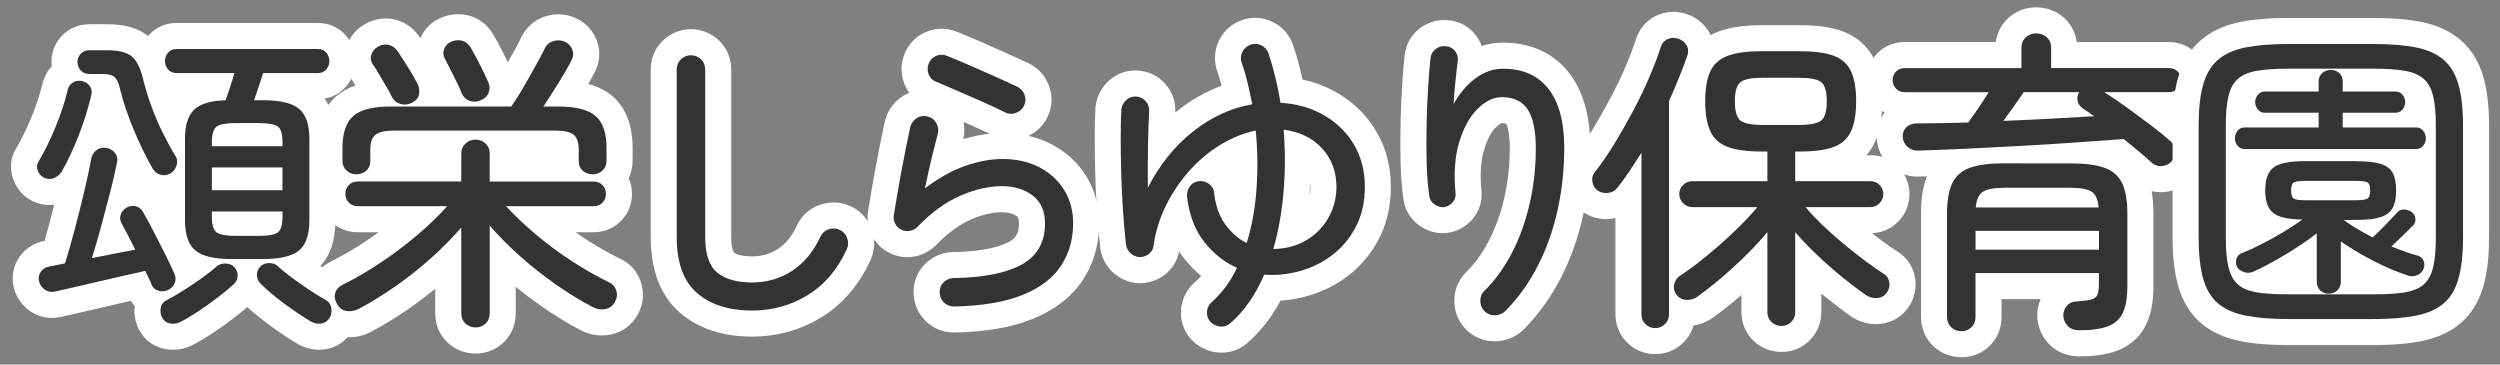 <?xml version="1.0" encoding="utf-8"?>
<!-- Generator: Adobe Illustrator 15.1.0, SVG Export Plug-In . SVG Version: 6.00 Build 0)  -->
<!DOCTYPE svg PUBLIC "-//W3C//DTD SVG 1.1//EN" "http://www.w3.org/Graphics/SVG/1.1/DTD/svg11.dtd">
<svg version="1.1" id="レイヤー_1" xmlns="http://www.w3.org/2000/svg" xmlns:xlink="http://www.w3.org/1999/xlink" x="0px"
	 y="0px" width="192px" height="28px" viewBox="0 0 192 28" enable-background="new 0 0 192 28" xml:space="preserve">
<rect x="0" y="0" width="192" height="28" fill="#808080" stroke="none"/>
<g>
	<path fill="#FFFFFF" d="M35.18,1.089c-0.462,0-0.92,0.1-1.36,0.295c-0.695,0.306-1.237,0.854-1.535,1.556
		c-0.031-0.048-0.063-0.095-0.092-0.14l-0.032-0.048l-0.034-0.046c-0.487-0.647-1.143-1.071-1.895-1.226
		c-0.196-0.04-0.405-0.063-0.612-0.063l0,0c-0.549,0-1.082,0.146-1.584,0.435c-0.676,0.373-1.163,0.96-1.409,1.698
		c-0.283,0.854-0.163,1.738,0.338,2.494l0.024,0.037l0.025,0.035c0.043,0.059,0.134,0.19,0.289,0.45
		c-0.589,0.201-1.085,0.482-1.496,0.846c-0.998,0.883-1.503,2.215-1.503,3.959v0.96c0,0.555,0.137,1.077,0.394,1.53
		c-0.117,0.325-0.178,0.674-0.178,1.038c0,0.776,0.283,1.482,0.819,2.043c0.547,0.574,1.309,0.894,2.141,0.894h1.606
		c-0.319,0.231-0.646,0.46-0.976,0.681c-0.91,0.605-1.807,1.127-2.665,1.549c-0.847,0.424-1.426,1.115-1.643,1.953
		c-0.208,0.808-0.078,1.629,0.375,2.379c0.492,0.834,1.277,1.357,2.214,1.476c0.146,0.019,0.293,0.026,0.439,0.026
		c0.581,0,1.146-0.142,1.677-0.422c1.043-0.557,2.073-1.192,3.074-1.896c0.631-0.444,1.247-0.912,1.842-1.4v1.864
		c0,0.888,0.342,1.694,0.963,2.271c0.589,0.547,1.329,0.834,2.141,0.834c0.825,0,1.57-0.297,2.154-0.858
		c0.605-0.583,0.926-1.358,0.926-2.245v-2.021c0.619,0.506,1.261,0.992,1.917,1.451c1.024,0.717,2.059,1.352,3.073,1.885
		c0.543,0.271,1.077,0.4,1.622,0.4c0.22,0,0.44-0.021,0.659-0.063c0.928-0.184,1.679-0.744,2.122-1.584
		c0.405-0.735,0.493-1.61,0.228-2.428c-0.265-0.819-0.826-1.459-1.582-1.806c-0.844-0.407-1.723-0.907-2.616-1.485
		c-0.278-0.182-0.554-0.367-0.826-0.559h1.372c0.828,0,1.589-0.316,2.141-0.895c0.536-0.56,0.818-1.266,0.818-2.041
		c0-0.435-0.084-0.845-0.25-1.22c0.195-0.408,0.299-0.866,0.299-1.349v-0.96c0-1.749-0.514-3.084-1.524-3.967
		c-0.501-0.437-1.122-0.754-1.878-0.956c0.199-0.345,0.365-0.65,0.503-0.926c0.394-0.742,0.449-1.618,0.14-2.428
		c-0.289-0.756-0.834-1.343-1.579-1.693c-0.431-0.202-0.887-0.304-1.356-0.304c-0.304,0-0.611,0.043-0.915,0.129
		c-0.863,0.243-1.556,0.83-1.947,1.653c-0.062,0.133-0.173,0.356-0.414,0.793c-0.189,0.346-0.395,0.714-0.614,1.106
		c-0.109-0.229-0.23-0.474-0.362-0.733c-0.293-0.574-0.544-1.038-0.769-1.42c-0.433-0.732-1.083-1.229-1.882-1.436
		C35.72,1.123,35.449,1.089,35.18,1.089L35.18,1.089z"/>
	<path fill="#FFFFFF" d="M24.407,1.764H13.56c-0.85,0-1.614,0.342-2.155,0.962c-0.013,0.014-0.025,0.028-0.037,0.043
		c-0.749-0.61-1.784-0.908-3.16-0.908H6.864c-0.814,0-1.563,0.313-2.106,0.882c-0.527,0.552-0.806,1.254-0.806,2.03
		c0,0.112,0.006,0.223,0.018,0.332C3.633,5.461,3.391,5.904,3.268,6.403C3.064,7.258,2.774,8.137,2.402,9.032
		c-0.377,0.907-0.77,1.705-1.167,2.373C0.791,12.128,0.716,13,1.041,13.836c0.277,0.714,0.778,1.27,1.449,1.605l0.048,0.023
		l0.05,0.021c0.391,0.17,0.797,0.256,1.208,0.256c0.124,0,0.246-0.008,0.368-0.023c-0.11,0.438-0.223,0.879-0.337,1.313
		c-0.135,0.513-0.27,1.004-0.404,1.47c-0.805,0.146-1.494,0.588-1.944,1.25c-0.466,0.688-0.616,1.514-0.423,2.328l0.012,0.051
		l0.015,0.051c0.21,0.721,0.645,1.318,1.256,1.731c0.483,0.328,1.055,0.503,1.651,0.503c0.222,0,0.449-0.023,0.675-0.072l0.03-0.006
		l0.03-0.007c0.063-0.017,0.279-0.063,0.647-0.147c0.397-0.089,0.891-0.201,1.482-0.341l1.297-0.301l0.511-0.118l1.385-0.316
		c0.089,0.138,0.189,0.266,0.3,0.383c-0.074,0.609,0.035,1.23,0.321,1.807l0.023,0.047l0.025,0.045
		c0.453,0.803,1.205,1.314,2.115,1.44c0.156,0.022,0.31,0.032,0.462,0.032c0.553,0,1.082-0.137,1.574-0.405
		c0.487-0.255,1.009-0.567,1.55-0.931c0.526-0.354,1.044-0.726,1.539-1.104c0.38-0.289,0.729-0.571,1.042-0.842
		c0.488,0.451,1.048,0.909,1.671,1.366c0.77,0.568,1.49,1.053,2.142,1.439c0.538,0.316,1.101,0.475,1.684,0.475
		c0.149,0,0.3-0.012,0.451-0.032c0.863-0.123,1.6-0.606,2.072-1.361l0.022-0.034l0.021-0.037c0.356-0.627,0.479-1.349,0.354-2.084
		c-0.151-0.881-0.659-1.6-1.434-2.022c-0.42-0.239-0.88-0.527-1.371-0.86c0.767-0.833,1.153-2.011,1.153-3.511v-6.264
		c0-1.261-0.278-2.294-0.829-3.085c0.64-0.111,1.209-0.429,1.636-0.921c0.477-0.55,0.729-1.223,0.729-1.946
		c0-0.739-0.252-1.421-0.729-1.971C26.022,2.105,25.256,1.764,24.407,1.764L24.407,1.764z"/>
	<path fill="#323333" d="M35.18,3.089c0.102,0,0.203,0.013,0.304,0.039c0.279,0.072,0.5,0.244,0.66,0.516
		c0.208,0.353,0.443,0.789,0.708,1.309c0.264,0.52,0.476,0.964,0.636,1.332c0.128,0.272,0.144,0.544,0.048,0.815
		c-0.096,0.272-0.304,0.473-0.624,0.601c-0.164,0.073-0.326,0.109-0.485,0.109c-0.12,0-0.238-0.021-0.354-0.062
		c-0.272-0.096-0.472-0.28-0.6-0.552c-0.081-0.225-0.204-0.504-0.372-0.84c-0.168-0.337-0.336-0.673-0.504-1.009
		c-0.168-0.336-0.309-0.607-0.42-0.815c-0.145-0.24-0.168-0.492-0.072-0.756c0.096-0.265,0.271-0.452,0.527-0.564
		C34.816,3.13,34.998,3.089,35.18,3.089"/>
	<path fill="#323333" d="M42.888,3.099c0.175,0,0.343,0.037,0.504,0.113c0.271,0.128,0.46,0.328,0.563,0.6
		c0.104,0.272,0.084,0.545-0.06,0.816C43.67,5.076,43.346,5.64,42.923,6.32c-0.425,0.68-0.82,1.3-1.188,1.859h1.104
		c1.376,0,2.344,0.244,2.904,0.732c0.56,0.488,0.84,1.308,0.84,2.46v0.96c0,0.32-0.104,0.576-0.313,0.768
		c-0.207,0.192-0.455,0.288-0.744,0.288c-0.304,0-0.561-0.092-0.768-0.275c-0.209-0.184-0.313-0.428-0.313-0.732v-0.912
		c0-0.527-0.128-0.899-0.384-1.116c-0.256-0.216-0.736-0.323-1.44-0.323H30.263c-0.688,0-1.164,0.107-1.429,0.323
		c-0.264,0.217-0.396,0.589-0.396,1.116v0.912c0,0.305-0.104,0.549-0.313,0.732c-0.209,0.183-0.464,0.275-0.768,0.275
		c-0.288,0-0.536-0.096-0.744-0.288c-0.208-0.191-0.312-0.447-0.312-0.768v-0.96c0-1.152,0.275-1.972,0.827-2.46
		c0.553-0.488,1.524-0.732,2.916-0.732h9.217c0.176-0.239,0.388-0.563,0.636-0.972s0.5-0.84,0.756-1.296s0.492-0.88,0.708-1.272
		s0.372-0.691,0.468-0.899c0.145-0.304,0.372-0.5,0.685-0.588C42.643,3.116,42.767,3.099,42.888,3.099"/>
	<path fill="#323333" d="M29.619,3.418c0.07,0,0.142,0.008,0.212,0.022c0.272,0.056,0.504,0.212,0.696,0.468
		c0.224,0.336,0.492,0.752,0.804,1.248c0.313,0.496,0.556,0.92,0.732,1.271c0.128,0.257,0.168,0.524,0.12,0.805
		c-0.048,0.279-0.232,0.5-0.553,0.659c-0.185,0.093-0.37,0.14-0.556,0.14c-0.103,0-0.205-0.015-0.308-0.043
		c-0.288-0.08-0.504-0.248-0.648-0.504c-0.096-0.208-0.24-0.477-0.432-0.805c-0.192-0.327-0.384-0.655-0.576-0.983
		c-0.192-0.328-0.353-0.58-0.48-0.756c-0.159-0.24-0.195-0.492-0.107-0.757c0.088-0.264,0.252-0.459,0.492-0.588
		C29.217,3.478,29.418,3.418,29.619,3.418"/>
	<path fill="#323333" d="M36.528,10.724c0.304,0,0.56,0.101,0.768,0.301c0.208,0.2,0.313,0.46,0.313,0.779v2.137h7.968
		c0.287,0,0.52,0.092,0.695,0.275c0.176,0.185,0.264,0.412,0.264,0.685c0,0.257-0.088,0.477-0.264,0.66
		c-0.177,0.185-0.408,0.275-0.695,0.275h-6.72c0.672,0.721,1.443,1.448,2.315,2.184c0.872,0.736,1.796,1.422,2.772,2.054
		s1.928,1.172,2.856,1.62c0.255,0.111,0.432,0.314,0.527,0.611c0.097,0.297,0.063,0.588-0.096,0.875
		c-0.16,0.305-0.404,0.488-0.732,0.553c-0.094,0.02-0.188,0.027-0.279,0.027c-0.232,0-0.463-0.058-0.691-0.172
		c-0.944-0.496-1.896-1.08-2.856-1.752s-1.871-1.393-2.735-2.16c-0.864-0.768-1.641-1.552-2.328-2.352v6.72
		c0,0.336-0.104,0.604-0.313,0.804c-0.209,0.2-0.464,0.301-0.768,0.301s-0.564-0.101-0.78-0.301
		c-0.216-0.199-0.323-0.468-0.323-0.804v-6.576c-0.673,0.784-1.437,1.562-2.293,2.328c-0.855,0.769-1.756,1.484-2.699,2.147
		c-0.944,0.664-1.896,1.252-2.856,1.765c-0.243,0.128-0.491,0.19-0.744,0.19c-0.063,0-0.127-0.004-0.191-0.012
		c-0.32-0.039-0.568-0.212-0.744-0.516c-0.177-0.288-0.229-0.572-0.156-0.854c0.072-0.278,0.268-0.498,0.588-0.658
		c0.944-0.465,1.908-1.024,2.893-1.682c0.983-0.654,1.92-1.359,2.808-2.111s1.66-1.496,2.316-2.231h-6.864
		c-0.288,0-0.521-0.092-0.696-0.276c-0.176-0.184-0.264-0.402-0.264-0.658c0-0.272,0.088-0.5,0.264-0.686
		c0.176-0.184,0.408-0.275,0.696-0.275h7.944v-2.137c0-0.319,0.107-0.579,0.323-0.779C35.966,10.824,36.224,10.724,36.528,10.724"/>
	<g>
		<path fill="#323333" d="M57.759,24.852c-2.016,0-3.654-0.533-4.877-1.586c-1.266-1.09-1.907-2.799-1.907-5.078V5.324
			c0-0.576,0.218-1.091,0.63-1.488c0.404-0.388,0.905-0.592,1.45-0.592c0.562,0,1.07,0.204,1.474,0.59
			c0.414,0.399,0.631,0.914,0.631,1.49v12.863c0,0.992,0.193,1.676,0.558,1.974c0.431,0.353,1.117,0.53,2.043,0.53
			c0.947,0,1.774-0.237,2.526-0.728c0.748-0.485,1.361-1.233,1.822-2.223c0.25-0.528,0.676-0.901,1.236-1.082
			c0.223-0.072,0.452-0.11,0.68-0.11c0.312,0,0.614,0.069,0.903,0.205c0.517,0.243,0.89,0.66,1.083,1.208
			c0.189,0.546,0.165,1.103-0.074,1.61c-0.8,1.738-1.943,3.072-3.398,3.957C61.098,24.407,59.489,24.852,57.759,24.852z"/>
		<path fill="#FFFFFF" d="M53.055,4.244c0.304,0,0.563,0.104,0.78,0.312c0.216,0.208,0.324,0.465,0.324,0.769v12.862
			c0,1.33,0.308,2.244,0.924,2.748c0.615,0.506,1.508,0.758,2.676,0.758c1.137,0,2.16-0.297,3.072-0.889
			c0.912-0.593,1.64-1.473,2.184-2.641c0.128-0.271,0.34-0.456,0.637-0.553c0.127-0.041,0.252-0.063,0.373-0.063
			c0.164,0,0.322,0.037,0.479,0.11c0.271,0.128,0.46,0.34,0.563,0.636c0.104,0.296,0.092,0.58-0.035,0.854
			c-0.721,1.566-1.726,2.744-3.014,3.526c-1.287,0.784-2.707,1.177-4.26,1.177c-1.775,0-3.184-0.447-4.225-1.345
			c-1.039-0.896-1.561-2.336-1.561-4.319V5.324c0-0.304,0.108-0.561,0.324-0.769C52.515,4.349,52.767,4.244,53.055,4.244
			 M53.055,2.244c-0.81,0-1.548,0.3-2.142,0.868c-0.606,0.585-0.938,1.369-0.938,2.212v12.863c0,2.584,0.759,4.547,2.257,5.836
			c1.406,1.213,3.268,1.828,5.527,1.828c1.917,0,3.7-0.494,5.3-1.469c1.628-0.988,2.902-2.47,3.79-4.398
			c0.346-0.736,0.385-1.555,0.105-2.35c-0.281-0.8-0.85-1.432-1.6-1.785c-0.426-0.199-0.873-0.301-1.33-0.301
			c-0.334,0-0.668,0.055-0.994,0.161c-0.813,0.263-1.463,0.831-1.826,1.601c-0.389,0.838-0.866,1.429-1.463,1.814
			c-0.586,0.382-1.234,0.566-1.982,0.566c-0.938,0-1.296-0.213-1.407-0.303l0,0c0.003,0-0.192-0.271-0.192-1.203V5.324
			c0-0.843-0.332-1.627-0.937-2.209C54.627,2.544,53.879,2.244,53.055,2.244L53.055,2.244z"/>
	</g>
	<g>
		<path fill="#323333" d="M73.272,24.54c-0.563,0-1.072-0.205-1.476-0.593c-0.411-0.396-0.63-0.909-0.63-1.487
			c-0.029-0.537,0.172-1.065,0.58-1.476c0.383-0.383,0.875-0.6,1.424-0.627c2.15-0.03,3.755-0.338,4.805-0.91
			c0.873-0.479,1.279-1.206,1.279-2.291c0-0.825-0.314-1.16-0.553-1.34c-0.459-0.349-1.025-0.518-1.735-0.518
			c-0.881,0-1.828,0.219-2.815,0.649c-0.994,0.434-1.994,1.163-2.972,2.168c-0.308,0.308-0.674,0.504-1.099,0.594
			c-0.141,0.028-0.276,0.043-0.411,0.043c-0.324,0-0.638-0.08-0.931-0.237c-0.356-0.162-0.684-0.479-0.889-0.892
			c-0.193-0.386-0.265-0.812-0.201-1.224c0.146-0.922,0.327-1.977,0.545-3.169c0.219-1.194,0.465-2.429,0.738-3.703
			c0.16-0.584,0.484-1.017,0.951-1.309c0.331-0.207,0.689-0.313,1.063-0.313c0.184,0,0.369,0.025,0.552,0.076
			c0.504,0.109,0.956,0.438,1.26,0.938s0.381,1.057,0.229,1.61c-0.107,0.415-0.256,0.999-0.438,1.738
			c-0.006,0.022-0.011,0.045-0.017,0.068c0.41-0.208,0.822-0.385,1.23-0.53c1.118-0.396,2.204-0.598,3.227-0.598
			c1.229,0,2.338,0.252,3.293,0.748c0.978,0.509,1.75,1.221,2.301,2.116c0.552,0.9,0.831,1.937,0.831,3.08
			c0,1.427-0.37,2.709-1.103,3.814c-0.734,1.111-1.882,1.988-3.41,2.607c-1.453,0.587-3.34,0.91-5.608,0.961H73.28h-0.008V24.54z
			 M77.651,9.741c-0.264,0-0.524-0.053-0.776-0.156c-0.599-0.297-1.19-0.573-1.847-0.862l-1.965-0.862
			c-0.633-0.276-1.16-0.501-1.586-0.675c-0.544-0.223-0.933-0.64-1.123-1.207c-0.178-0.536-0.146-1.084,0.094-1.587
			c0.238-0.512,0.65-0.884,1.188-1.069c0.228-0.077,0.455-0.116,0.683-0.116c0.307,0,0.607,0.069,0.896,0.205
			c0.434,0.171,1.006,0.411,1.664,0.695c0.652,0.281,1.302,0.567,1.945,0.857c0.645,0.29,1.209,0.548,1.691,0.773
			c0.501,0.237,0.871,0.625,1.078,1.126c0.213,0.517,0.213,1.063-0.001,1.578c-0.211,0.514-0.599,0.903-1.118,1.126
			C78.204,9.684,77.928,9.741,77.651,9.741z"/>
		<path fill="#FFFFFF" d="M72.319,4.206c0.158,0,0.315,0.037,0.473,0.11c0.48,0.191,1.044,0.428,1.691,0.708
			c0.647,0.279,1.293,0.563,1.933,0.852s1.2,0.544,1.68,0.768c0.272,0.129,0.464,0.328,0.576,0.601s0.112,0.544,0,0.815
			c-0.112,0.272-0.308,0.469-0.588,0.589c-0.146,0.062-0.289,0.093-0.433,0.093c-0.133,0-0.265-0.027-0.396-0.081
			c-0.544-0.272-1.151-0.556-1.824-0.853c-0.672-0.296-1.327-0.584-1.968-0.863c-0.641-0.28-1.176-0.508-1.607-0.685
			c-0.271-0.111-0.455-0.312-0.553-0.6c-0.096-0.288-0.08-0.568,0.049-0.84c0.127-0.272,0.331-0.456,0.611-0.553
			C72.083,4.227,72.2,4.206,72.319,4.206 M70.948,8.908c0.093,0,0.188,0.014,0.283,0.04c0.287,0.063,0.512,0.228,0.672,0.492
			c0.158,0.264,0.198,0.54,0.119,0.827c-0.111,0.433-0.261,1.021-0.443,1.765c-0.186,0.744-0.364,1.556-0.541,2.436
			c1.023-0.783,2.045-1.355,3.061-1.716c1.018-0.36,1.98-0.54,2.893-0.54c1.072,0,2.017,0.212,2.832,0.636
			c0.815,0.425,1.453,1.009,1.908,1.751c0.457,0.744,0.685,1.598,0.685,2.558c0,1.231-0.312,2.319-0.937,3.264
			c-0.623,0.944-1.607,1.688-2.951,2.231c-1.345,0.543-3.098,0.841-5.256,0.889c-0.306,0-0.564-0.104-0.781-0.313
			c-0.215-0.207-0.323-0.465-0.323-0.769c-0.017-0.304,0.08-0.56,0.288-0.769c0.207-0.207,0.464-0.319,0.768-0.336
			c2.288-0.031,4.032-0.375,5.232-1.031c1.199-0.656,1.8-1.713,1.8-3.168c0-0.944-0.315-1.656-0.948-2.137
			c-0.632-0.479-1.412-0.721-2.34-0.721c-1.023,0-2.096,0.244-3.216,0.732s-2.216,1.283-3.288,2.388
			c-0.16,0.16-0.355,0.265-0.588,0.313c-0.069,0.015-0.139,0.021-0.205,0.021c-0.157,0-0.311-0.039-0.455-0.118
			c-0.208-0.096-0.363-0.248-0.468-0.455s-0.142-0.416-0.108-0.625c0.145-0.912,0.324-1.959,0.54-3.144
			c0.218-1.184,0.46-2.408,0.731-3.672c0.08-0.288,0.248-0.512,0.505-0.672C70.586,8.962,70.764,8.908,70.948,8.908 M72.319,2.206
			L72.319,2.206c-0.338,0-0.676,0.057-1.002,0.169c-0.795,0.274-1.425,0.842-1.777,1.601c-0.346,0.728-0.395,1.532-0.135,2.315
			c0.104,0.307,0.248,0.588,0.431,0.836c-0.166,0.067-0.327,0.149-0.481,0.246C68.673,7.8,68.2,8.433,67.985,9.205L67.97,9.262
			l-0.013,0.057c-0.269,1.244-0.519,2.501-0.744,3.733c-0.218,1.188-0.401,2.263-0.55,3.19c-0.096,0.627,0.008,1.261,0.3,1.839
			c0.292,0.588,0.763,1.055,1.358,1.344c0.424,0.22,0.877,0.329,1.35,0.329c0.201,0,0.406-0.021,0.607-0.063
			c0.619-0.131,1.168-0.426,1.6-0.857c0.906-0.932,1.799-1.587,2.673-1.969c0.86-0.375,1.675-0.565,2.417-0.565
			c0.482,0,0.854,0.103,1.131,0.313c0.051,0.039,0.157,0.119,0.157,0.544c0,0.831-0.291,1.157-0.761,1.413
			c-0.621,0.341-1.872,0.753-4.301,0.787h-0.037l-0.037,0.002c-0.799,0.041-1.52,0.358-2.078,0.92
			c-0.596,0.595-0.903,1.386-0.874,2.232c0.014,0.824,0.346,1.59,0.938,2.159c0.59,0.567,1.34,0.869,2.166,0.869
			c2.467-0.056,4.418-0.392,6.004-1.033c1.723-0.696,3.023-1.7,3.873-2.983c0.84-1.271,1.267-2.74,1.267-4.366
			c0-1.331-0.329-2.542-0.979-3.602c-0.646-1.054-1.551-1.888-2.688-2.48c-0.548-0.284-1.134-0.499-1.755-0.643
			c0.705-0.338,1.23-0.891,1.527-1.61c0.315-0.763,0.315-1.572,0-2.339c-0.303-0.734-0.846-1.304-1.57-1.646
			c-0.496-0.231-1.064-0.491-1.713-0.783c-0.649-0.293-1.305-0.581-1.961-0.865c-0.647-0.279-1.216-0.518-1.701-0.712
			C73.172,2.297,72.749,2.206,72.319,2.206L72.319,2.206z M73.981,10.686c0.105-0.434,0.109-0.886,0.016-1.324
			c0.207,0.092,0.418,0.184,0.629,0.276c0.504,0.223,0.953,0.431,1.365,0.629C75.335,10.338,74.663,10.478,73.981,10.686
			L73.981,10.686z"/>
	</g>
	<g>
		<path fill="#323333" d="M93.821,26.083c-0.073,0-0.149-0.004-0.229-0.013c-0.535-0.059-1.014-0.299-1.383-0.697
			c-0.4-0.466-0.564-0.998-0.502-1.568c0.06-0.548,0.311-1.025,0.726-1.383c0.449-0.393,0.854-0.879,1.212-1.449
			c-0.719-0.457-1.369-1.054-1.943-1.781c-0.618-0.782-1.062-1.728-1.322-2.816c-0.4,0.852-0.666,1.74-0.789,2.645
			c-0.064,0.515-0.322,0.961-0.744,1.283c-0.378,0.291-0.838,0.446-1.326,0.446c-0.544-0.031-0.992-0.226-1.361-0.563
			c-0.373-0.342-0.603-0.781-0.664-1.271c-0.098-0.857-0.18-1.771-0.245-2.759c-0.063-0.982-0.108-1.955-0.134-2.921
			c-0.024-0.961-0.037-1.861-0.037-2.701c0-0.854,0.018-1.577,0.051-2.168c0.063-0.578,0.299-1.046,0.688-1.408
			c0.389-0.358,0.862-0.546,1.375-0.546l0.117,0.004c0.547,0.029,1.034,0.26,1.411,0.666c0.384,0.414,0.571,0.937,0.542,1.512
			c-0.031,0.587-0.061,1.404-0.083,2.455c-0.001,0.015-0.001,0.029-0.001,0.045c0.561-0.658,1.174-1.252,1.837-1.776
			c1.246-0.985,2.583-1.677,3.986-2.064c-0.05-0.223-0.101-0.445-0.152-0.666c-0.118-0.504-0.262-0.993-0.425-1.455
			c-0.188-0.563-0.146-1.117,0.114-1.621c0.254-0.493,0.672-0.85,1.206-1.029c0.203-0.072,0.43-0.111,0.654-0.111
			c0.315,0,0.627,0.076,0.926,0.226c0.509,0.253,0.873,0.672,1.055,1.212c0.337,1.025,0.609,2.088,0.816,3.169
			c1.121,0.161,2.14,0.51,3.039,1.04c1.121,0.662,2.008,1.545,2.635,2.626c0.633,1.088,0.953,2.335,0.953,3.707
			c0,1.215-0.229,2.319-0.684,3.282c-0.451,0.956-1.072,1.781-1.845,2.453c-0.765,0.665-1.649,1.178-2.63,1.521
			c-0.936,0.328-1.924,0.5-2.938,0.512c-0.281,0.576-0.601,1.124-0.949,1.632c-0.489,0.711-1.045,1.334-1.65,1.851
			C94.758,25.914,94.306,26.083,93.821,26.083z M99.661,11.267c0.039,1.15,0.013,2.314-0.082,3.474
			c-0.088,1.095-0.24,2.153-0.455,3.167c0.242-0.081,0.472-0.188,0.689-0.315c0.58-0.346,1.021-0.791,1.344-1.36
			c0.324-0.572,0.481-1.188,0.481-1.883c0-0.916-0.274-1.66-0.841-2.275C100.481,11.726,100.104,11.459,99.661,11.267z
			 M92.866,13.012c0.227,0.076,0.44,0.192,0.638,0.347c0.46,0.367,0.718,0.864,0.749,1.438c0.087,0.734,0.316,1.383,0.68,1.868
			c0.075,0.103,0.153,0.198,0.23,0.288c0.17-0.801,0.285-1.643,0.346-2.519c0.072-1.027,0.082-2.065,0.031-3.099
			c-0.434,0.168-0.863,0.382-1.284,0.638C93.769,12.271,93.304,12.618,92.866,13.012z"/>
		<path fill="#FFFFFF" d="M96.399,3.368c0.16,0,0.32,0.04,0.479,0.12c0.272,0.136,0.456,0.348,0.553,0.636
			c0.399,1.216,0.703,2.472,0.912,3.768c1.279,0.081,2.407,0.408,3.384,0.984s1.735,1.332,2.279,2.268
			c0.544,0.937,0.816,2.005,0.816,3.204c0,1.072-0.196,2.024-0.588,2.856c-0.394,0.832-0.924,1.54-1.597,2.124
			c-0.672,0.584-1.44,1.027-2.305,1.332c-0.863,0.304-1.769,0.456-2.712,0.456c-0.08,0-0.168-0.005-0.264-0.013
			c-0.097-0.008-0.186-0.013-0.265-0.013c-0.319,0.752-0.7,1.448-1.142,2.089c-0.44,0.639-0.932,1.191-1.476,1.655
			c-0.192,0.165-0.411,0.247-0.657,0.247c-0.039,0-0.08-0.002-0.123-0.007c-0.295-0.032-0.547-0.16-0.756-0.384
			c-0.191-0.226-0.271-0.484-0.24-0.78c0.033-0.296,0.16-0.54,0.385-0.731c0.77-0.673,1.408-1.545,1.92-2.615
			c-0.96-0.416-1.801-1.08-2.52-1.992c-0.721-0.912-1.16-2.08-1.32-3.504c-0.016-0.288,0.064-0.549,0.24-0.78
			c0.176-0.231,0.408-0.356,0.695-0.372c0.043-0.005,0.086-0.007,0.127-0.007c0.238,0,0.455,0.078,0.653,0.234
			c0.231,0.185,0.354,0.421,0.371,0.708c0.112,0.977,0.403,1.779,0.876,2.412s1.012,1.101,1.62,1.403
			c0.399-1.28,0.651-2.668,0.756-4.164s0.084-2.988-0.06-4.476c-0.929,0.191-1.832,0.556-2.713,1.092
			c-0.88,0.536-1.68,1.208-2.399,2.016c-0.72,0.809-1.319,1.704-1.8,2.688c-0.479,0.983-0.793,2.004-0.937,3.06
			c-0.032,0.256-0.151,0.465-0.36,0.624c-0.207,0.16-0.447,0.24-0.72,0.24c-0.257-0.017-0.483-0.116-0.685-0.3
			s-0.315-0.404-0.348-0.66c-0.097-0.832-0.177-1.73-0.24-2.7c-0.063-0.968-0.107-1.928-0.133-2.88
			c-0.024-0.952-0.035-1.844-0.035-2.676c0-0.832,0.016-1.536,0.047-2.112c0.033-0.288,0.156-0.531,0.373-0.732
			c0.199-0.185,0.433-0.277,0.693-0.277c0.021,0,0.041,0.001,0.063,0.002c0.287,0.016,0.531,0.132,0.732,0.348
			c0.199,0.216,0.291,0.477,0.275,0.78c-0.032,0.592-0.061,1.42-0.084,2.484c-0.023,1.063-0.027,2.195-0.014,3.396
			c0.896-1.76,2.054-3.2,3.47-4.32c1.416-1.119,2.933-1.815,4.548-2.088c-0.111-0.56-0.232-1.111-0.359-1.655
			c-0.129-0.544-0.281-1.064-0.457-1.561c-0.096-0.288-0.076-0.563,0.062-0.828c0.136-0.264,0.349-0.443,0.636-0.54
			C96.176,3.389,96.288,3.368,96.399,3.368 M97.791,19.124c0.96-0.017,1.804-0.24,2.532-0.672c0.728-0.433,1.295-1.009,1.703-1.729
			c0.408-0.72,0.612-1.512,0.612-2.375c0-1.167-0.368-2.151-1.104-2.952c-0.735-0.8-1.719-1.279-2.951-1.439
			c0.128,1.552,0.128,3.12,0,4.704C98.454,16.244,98.192,17.732,97.791,19.124 M96.399,1.368c-0.338,0-0.676,0.059-1,0.174
			c-0.759,0.254-1.373,0.779-1.75,1.511c-0.379,0.735-0.443,1.579-0.181,2.374c0.138,0.388,0.253,0.768,0.351,1.155
			c-1.197,0.443-2.344,1.095-3.424,1.948c-0.045,0.036-0.09,0.071-0.134,0.107c0.04-0.84-0.247-1.633-0.81-2.238
			c-0.557-0.6-1.278-0.94-2.09-0.984c-0.057-0.003-0.113-0.005-0.17-0.005c-0.77,0-1.479,0.279-2.051,0.808
			c-0.572,0.534-0.918,1.217-1.003,1.979l-0.007,0.056l-0.003,0.056c-0.034,0.612-0.052,1.34-0.052,2.224
			c0,0.857,0.014,1.774,0.037,2.727c0.024,0.975,0.07,1.971,0.136,2.96c0.065,0.996,0.149,1.938,0.249,2.798
			c0.095,0.75,0.434,1.401,0.982,1.905c0.539,0.495,1.201,0.779,1.916,0.822l0.061,0.004h0.061c0.713,0,1.383-0.228,1.939-0.655
			c0.576-0.441,0.964-1.07,1.097-1.781c0.114,0.172,0.233,0.34,0.361,0.5c0.409,0.52,0.854,0.979,1.334,1.377
			c-0.152,0.179-0.313,0.34-0.48,0.485c-0.599,0.517-0.968,1.218-1.056,2.021c-0.092,0.842,0.16,1.658,0.71,2.299l0.026,0.031
			l0.026,0.029c0.536,0.576,1.229,0.926,2.005,1.01c0.119,0.014,0.229,0.02,0.34,0.02c0.726,0,1.401-0.252,1.957-0.729
			c0.67-0.569,1.282-1.258,1.822-2.041c0.268-0.389,0.518-0.797,0.747-1.224c0.911-0.063,1.8-0.245,2.649-0.544
			c1.099-0.386,2.092-0.961,2.953-1.709c0.877-0.764,1.582-1.699,2.092-2.779c0.518-1.1,0.779-2.348,0.779-3.71
			c0-1.551-0.365-2.967-1.088-4.209c-0.716-1.231-1.723-2.235-2.992-2.984c-0.819-0.484-1.726-0.834-2.703-1.044
			c-0.192-0.89-0.43-1.764-0.709-2.61c-0.271-0.809-0.81-1.428-1.562-1.802C97.334,1.479,96.872,1.368,96.399,1.368L96.399,1.368z
			 M100.556,15.066c0.008-0.082,0.016-0.164,0.021-0.246c0.021-0.25,0.037-0.5,0.052-0.75c0.008,0.09,0.012,0.182,0.012,0.277
			C100.64,14.602,100.612,14.841,100.556,15.066L100.556,15.066z"/>
	</g>
	<g>
		<path fill="#323333" d="M114.778,25.214c-0.535,0-1.025-0.192-1.418-0.557c-0.424-0.394-0.653-0.912-0.668-1.501
			c-0.016-0.596,0.189-1.121,0.592-1.523c0.703-0.673,1.33-1.525,1.879-2.55c0.557-1.037,0.998-2.229,1.313-3.54
			c0.316-1.317,0.477-2.721,0.477-4.171c0-1.404-0.248-2.089-0.454-2.416c-0.147-0.23-0.413-0.496-1.16-0.496
			c-0.363,0-0.755,0.208-1.164,0.619c-0.487,0.486-0.875,1.209-1.153,2.146c-0.289,0.974-0.369,2.153-0.24,3.507
			c0.063,0.535-0.099,1.054-0.473,1.478c-0.349,0.392-0.803,0.631-1.316,0.69l-0.06,0.008l-0.124,0.002
			c-0.445,0-0.88-0.149-1.255-0.432c-0.44-0.33-0.709-0.783-0.774-1.311c-0.115-0.778-0.188-1.699-0.213-2.716
			c-0.023-0.988-0.023-2.002,0-3.014c0.025-1.014,0.064-1.967,0.123-2.86c0.057-0.896,0.118-1.641,0.184-2.229
			c0.063-0.563,0.335-1.04,0.785-1.383c0.367-0.279,0.802-0.428,1.254-0.428c0.078,0,0.16,0.005,0.242,0.014
			c0.521,0.029,1.018,0.288,1.379,0.745c0.361,0.454,0.502,0.995,0.408,1.565c-0.009,0.066-0.017,0.139-0.024,0.215
			c0.788-0.533,1.634-0.803,2.519-0.803c1.836,0,3.275,0.649,4.279,1.932c0.945,1.208,1.425,2.945,1.425,5.164
			c0,1.681-0.178,3.343-0.526,4.94c-0.353,1.611-0.891,3.133-1.599,4.524c-0.716,1.405-1.614,2.663-2.675,3.739
			c-0.389,0.389-0.885,0.605-1.441,0.634L114.778,25.214z"/>
		<path fill="#FFFFFF" d="M110.907,3.54c0.043,0,0.088,0.003,0.131,0.008c0.289,0.017,0.525,0.141,0.709,0.372
			c0.185,0.232,0.252,0.492,0.203,0.78c-0.047,0.4-0.104,0.896-0.168,1.487c-0.063,0.593-0.111,1.192-0.144,1.801
			c0.464-0.832,1.027-1.492,1.69-1.98c0.664-0.487,1.365-0.731,2.102-0.731c1.52,0,2.684,0.516,3.492,1.548
			c0.809,1.032,1.212,2.548,1.212,4.548c0,1.616-0.168,3.191-0.504,4.729c-0.336,1.535-0.841,2.965-1.513,4.283
			c-0.672,1.32-1.504,2.484-2.496,3.492c-0.209,0.208-0.469,0.32-0.779,0.336c-0.021,0.001-0.044,0.002-0.064,0.002
			c-0.285,0-0.531-0.097-0.74-0.29c-0.223-0.208-0.34-0.472-0.348-0.792c-0.008-0.318,0.092-0.584,0.301-0.792
			c0.769-0.735,1.451-1.664,2.053-2.784c0.6-1.119,1.066-2.38,1.402-3.779s0.504-2.867,0.504-4.403c0-1.328-0.203-2.312-0.61-2.952
			c-0.408-0.64-1.076-0.96-2.004-0.96c-0.642,0-1.265,0.304-1.872,0.912s-1.076,1.464-1.404,2.568s-0.42,2.399-0.275,3.888
			c0.031,0.271-0.045,0.512-0.229,0.72c-0.186,0.208-0.412,0.328-0.686,0.36c-0.021,0.001-0.043,0.002-0.064,0.002
			c-0.23,0-0.449-0.077-0.654-0.23c-0.224-0.168-0.352-0.38-0.384-0.636c-0.112-0.768-0.18-1.64-0.204-2.616
			c-0.023-0.976-0.023-1.964,0-2.964c0.024-1,0.063-1.939,0.12-2.82c0.056-0.879,0.116-1.607,0.181-2.184
			c0.031-0.288,0.164-0.52,0.396-0.696C110.454,3.615,110.672,3.54,110.907,3.54 M110.907,1.54c-0.672,0-1.314,0.219-1.857,0.631
			c-0.665,0.506-1.082,1.239-1.174,2.066c-0.068,0.62-0.133,1.387-0.188,2.28c-0.058,0.889-0.099,1.838-0.123,2.897
			c-0.025,1.028-0.025,2.059,0,3.063c0.025,1.058,0.102,2.019,0.225,2.855c0.094,0.75,0.508,1.455,1.16,1.945
			c0.551,0.414,1.191,0.632,1.855,0.632c0.063,0,0.125-0.002,0.188-0.007l0.058-0.002l0.058-0.008c0.76-0.09,1.434-0.441,1.944-1.02
			c0.563-0.639,0.815-1.446,0.718-2.282c-0.113-1.182-0.046-2.232,0.207-3.082c0.23-0.777,0.534-1.357,0.901-1.725
			c0.269-0.269,0.433-0.326,0.458-0.326c0.205,0,0.311,0.032,0.333,0.044c0.032,0.067,0.282,0.527,0.282,1.868
			c0,1.372-0.151,2.696-0.448,3.938c-0.295,1.229-0.706,2.338-1.222,3.301c-0.5,0.932-1.063,1.699-1.674,2.283
			c-0.623,0.623-0.938,1.424-0.916,2.287c0.021,0.853,0.371,1.635,0.984,2.207c0.584,0.541,1.311,0.825,2.102,0.825
			c0.056,0,0.11-0.002,0.166-0.005c0.81-0.04,1.532-0.357,2.094-0.919c1.143-1.16,2.103-2.502,2.863-3.999
			c0.748-1.467,1.313-3.069,1.686-4.764c0.363-1.668,0.55-3.402,0.55-5.155c0-2.447-0.551-4.393-1.637-5.78
			c-0.828-1.057-2.378-2.315-5.067-2.315c-0.563,0-1.107,0.087-1.638,0.26c-0.108-0.306-0.271-0.596-0.479-0.86
			c-0.524-0.661-1.271-1.058-2.104-1.121C111.108,1.545,111.007,1.54,110.907,1.54L110.907,1.54z"/>
	</g>
	<g>
		<path fill="#323333" d="M127.12,26.195c-0.549,0-1.047-0.2-1.439-0.581c-0.402-0.388-0.617-0.89-0.617-1.45v-9.203
			c-0.021,0.027-0.043,0.057-0.065,0.083c-0.332,0.422-0.798,0.688-1.341,0.763c-0.104,0.016-0.205,0.021-0.308,0.021
			c-0.416,0-0.813-0.116-1.178-0.346l-0.084-0.061c-0.418-0.326-0.687-0.771-0.776-1.286c-0.098-0.551,0.027-1.07,0.36-1.503
			c0.481-0.607,0.963-1.304,1.438-2.083c0.492-0.806,0.976-1.652,1.435-2.516c0.455-0.858,0.862-1.705,1.212-2.518
			c0.344-0.8,0.618-1.524,0.816-2.151c0.225-0.742,0.711-1.101,1.078-1.269c0.278-0.126,0.569-0.189,0.867-0.189
			c0.229,0,0.463,0.038,0.691,0.114c0.503,0.179,0.896,0.492,1.158,0.914c0.209,0.336,0.408,0.893,0.177,1.632
			c-0.208,0.591-0.431,1.173-0.677,1.779c-0.217,0.539-0.449,1.084-0.693,1.637v5.095c0.248-0.107,0.518-0.163,0.8-0.163h4.761
			v-0.291c-0.973-0.037-1.754-0.168-2.381-0.398c-0.886-0.324-1.527-0.901-1.906-1.717c-0.328-0.708-0.488-1.604-0.488-2.737
			c0-1.136,0.16-2.028,0.49-2.73c0.382-0.806,1.021-1.377,1.904-1.701c0.75-0.275,1.723-0.409,2.973-0.409h2.881
			c1.251,0,2.221,0.135,2.964,0.411c0.874,0.324,1.51,0.896,1.888,1.699c0.331,0.7,0.492,1.594,0.492,2.73s-0.16,2.031-0.49,2.738
			c-0.371,0.801-1.024,1.396-1.891,1.715c-0.604,0.225-1.359,0.355-2.299,0.396v0.294h4.783c0.539,0,1.024,0.201,1.404,0.583
			c0.379,0.376,0.579,0.861,0.579,1.4c0,0.531-0.196,1.016-0.567,1.401c-0.379,0.396-0.869,0.606-1.416,0.606h-2.629
			c0.36,0.334,0.744,0.67,1.145,1.003c0.555,0.461,1.098,0.891,1.629,1.289c0.52,0.39,0.988,0.717,1.396,0.973
			c0.479,0.289,0.791,0.752,0.887,1.331c0.092,0.551-0.026,1.074-0.342,1.514c-0.284,0.461-0.773,0.774-1.379,0.854
			c-0.104,0.014-0.209,0.021-0.312,0.021c-0.419,0-0.819-0.109-1.19-0.33c-0.637-0.433-1.275-0.912-1.957-1.463
			c-0.678-0.547-1.352-1.138-2.004-1.757c-0.009-0.009-0.019-0.018-0.026-0.026v3.656c0,0.576-0.214,1.088-0.619,1.478
			c-0.396,0.38-0.892,0.579-1.438,0.579c-0.562,0-1.065-0.199-1.461-0.579c-0.404-0.39-0.619-0.9-0.619-1.478v-3.597
			c-0.293,0.289-0.601,0.579-0.918,0.868c-1.021,0.931-2.004,1.734-2.924,2.392c-0.435,0.272-0.855,0.396-1.306,0.396
			c-0.063,0-0.128-0.004-0.192-0.008c-0.074-0.006-0.147-0.017-0.22-0.029v0.146c0,0.576-0.214,1.088-0.619,1.478
			C128.161,25.996,127.665,26.195,127.12,26.195z M129.176,19.859c0.386-0.28,0.799-0.602,1.235-0.959
			c0.714-0.582,1.426-1.211,2.113-1.868c0.045-0.041,0.088-0.083,0.131-0.124h-2.681c-0.282,0-0.552-0.057-0.8-0.166L129.176,19.859
			L129.176,19.859z M134.34,8.51c0.052,0,0.342,0.086,1.06,0.086h2.736c0.749,0,1.031-0.093,1.105-0.125
			c-0.012-0.022,0.055-0.224,0.055-0.698c0-0.473-0.069-0.665-0.092-0.715c-0.002,0.001-0.004,0.001-0.008,0.001
			c-0.049,0-0.338-0.087-1.062-0.087h-2.735c-0.75,0-1.033,0.094-1.106,0.126c0.013,0.021-0.054,0.216-0.054,0.675
			c0,0.488,0.07,0.687,0.095,0.739C134.334,8.511,134.337,8.51,134.34,8.51z"/>
		<path fill="#FFFFFF" d="M128.519,2.908c0.123,0,0.249,0.021,0.377,0.063c0.272,0.097,0.48,0.261,0.625,0.492
			c0.145,0.232,0.168,0.5,0.071,0.804c-0.192,0.545-0.408,1.112-0.647,1.704c-0.24,0.593-0.496,1.192-0.769,1.801v16.369
			c0,0.303-0.104,0.555-0.313,0.756c-0.209,0.199-0.455,0.301-0.742,0.301c-0.288,0-0.537-0.102-0.744-0.301
			c-0.208-0.201-0.313-0.443-0.313-0.731V11.732c-0.305,0.479-0.609,0.947-0.912,1.403c-0.305,0.456-0.617,0.885-0.937,1.284
			c-0.177,0.226-0.408,0.356-0.696,0.396c-0.058,0.009-0.113,0.013-0.17,0.013c-0.227,0-0.441-0.063-0.646-0.192
			c-0.225-0.176-0.359-0.399-0.407-0.672c-0.048-0.271,0.008-0.512,0.168-0.72c0.495-0.624,0.996-1.348,1.5-2.172
			c0.504-0.824,0.991-1.681,1.464-2.568c0.473-0.887,0.889-1.752,1.248-2.592c0.359-0.84,0.645-1.588,0.852-2.244
			c0.098-0.32,0.276-0.54,0.541-0.66C128.215,2.941,128.364,2.908,128.519,2.908 M138.208,3.932c1.119,0,1.99,0.116,2.615,0.349
			c0.623,0.231,1.067,0.628,1.332,1.188c0.265,0.562,0.396,1.328,0.396,2.305c0,0.976-0.132,1.748-0.396,2.315
			c-0.265,0.568-0.709,0.969-1.332,1.2c-0.625,0.232-1.496,0.348-2.615,0.348h-0.336v2.28h5.783c0.271,0,0.504,0.096,0.695,0.288
			c0.192,0.191,0.288,0.424,0.288,0.695s-0.096,0.509-0.288,0.709c-0.191,0.199-0.424,0.3-0.695,0.3h-4.991
			c0.352,0.416,0.774,0.864,1.271,1.344s1.028,0.956,1.596,1.429c0.568,0.473,1.125,0.911,1.668,1.319
			c0.545,0.408,1.033,0.748,1.465,1.021c0.24,0.145,0.385,0.359,0.433,0.647s-0.008,0.544-0.168,0.769
			c-0.16,0.256-0.394,0.403-0.696,0.443c-0.061,0.008-0.121,0.012-0.181,0.012c-0.237,0-0.466-0.063-0.683-0.19
			c-0.562-0.384-1.174-0.845-1.838-1.38c-0.664-0.536-1.312-1.104-1.942-1.704c-0.634-0.601-1.204-1.196-1.716-1.788v6.145
			c0,0.303-0.104,0.556-0.313,0.756c-0.209,0.199-0.456,0.301-0.743,0.301c-0.305,0-0.561-0.102-0.769-0.301
			c-0.208-0.2-0.313-0.453-0.313-0.756V17.83c-0.734,0.88-1.6,1.771-2.592,2.676s-1.936,1.678-2.832,2.316
			c-0.223,0.14-0.464,0.209-0.724,0.209c-0.038,0-0.077-0.002-0.116-0.006c-0.304-0.023-0.552-0.164-0.744-0.42
			c-0.16-0.239-0.208-0.5-0.144-0.779c0.063-0.28,0.206-0.492,0.432-0.637c0.608-0.399,1.284-0.903,2.028-1.513
			c0.744-0.606,1.468-1.247,2.172-1.92c0.704-0.672,1.288-1.288,1.752-1.848h-4.992c-0.271,0-0.508-0.101-0.708-0.3
			c-0.2-0.2-0.3-0.438-0.3-0.709s0.1-0.504,0.3-0.695c0.2-0.192,0.437-0.288,0.708-0.288h5.76v-2.28h-0.406
			c-1.12,0-1.996-0.115-2.629-0.348c-0.633-0.231-1.08-0.632-1.344-1.2c-0.265-0.567-0.396-1.34-0.396-2.315
			c0-0.977,0.132-1.744,0.396-2.305c0.264-0.56,0.711-0.956,1.344-1.188c0.633-0.232,1.509-0.349,2.629-0.349H138.208
			 M135.399,9.596h2.736c0.864,0,1.439-0.111,1.729-0.336c0.287-0.224,0.433-0.72,0.433-1.487c0-0.752-0.146-1.24-0.433-1.465
			c-0.287-0.224-0.863-0.336-1.729-0.336h-2.736c-0.863,0-1.438,0.112-1.728,0.336c-0.288,0.225-0.433,0.713-0.433,1.465
			c0,0.768,0.145,1.264,0.433,1.487C133.96,9.484,134.536,9.596,135.399,9.596 M128.519,0.908L128.519,0.908
			c-0.439,0-0.869,0.094-1.277,0.278c-0.789,0.359-1.365,1.035-1.629,1.903c-0.181,0.57-0.443,1.264-0.773,2.033
			c-0.338,0.787-0.732,1.609-1.178,2.442c-0.448,0.847-0.922,1.676-1.402,2.464c-0.455,0.744-0.913,1.407-1.359,1.972
			c-0.521,0.675-0.718,1.486-0.572,2.31c0.135,0.76,0.529,1.418,1.146,1.9l0.081,0.063l0.087,0.055
			c0.521,0.326,1.111,0.499,1.71,0.499c0.146,0,0.296-0.011,0.445-0.031c0.091-0.012,0.181-0.028,0.269-0.048v7.415
			c0,0.826,0.33,1.598,0.926,2.173c0.58,0.561,1.318,0.859,2.132,0.859c0.809,0,1.546-0.297,2.13-0.859
			c0.388-0.374,0.662-0.834,0.809-1.341c0.465-0.065,0.911-0.229,1.314-0.479l0.051-0.033l0.05-0.034
			c0.722-0.515,1.479-1.116,2.263-1.794v1.316c0,0.842,0.328,1.622,0.926,2.197c0.584,0.563,1.328,0.859,2.154,0.859
			c0.81,0,1.547-0.297,2.131-0.859c0.597-0.575,0.926-1.355,0.926-2.197v-1.426c0.134,0.111,0.27,0.223,0.402,0.33
			c0.701,0.566,1.361,1.063,1.963,1.475l0.057,0.039l0.059,0.033c0.527,0.313,1.1,0.469,1.698,0.469
			c0.146,0,0.293-0.009,0.442-0.029c0.877-0.114,1.619-0.581,2.098-1.314c0.438-0.642,0.607-1.422,0.479-2.207
			c-0.145-0.863-0.631-1.585-1.371-2.031c-0.354-0.224-0.801-0.535-1.299-0.908c-0.211-0.158-0.427-0.323-0.644-0.493
			c0.776-0.025,1.499-0.349,2.041-0.916c0.55-0.572,0.843-1.296,0.843-2.091c0-0.8-0.312-1.55-0.878-2.113
			c-0.556-0.559-1.306-0.87-2.106-0.87h-0.316c0.251-0.294,0.463-0.623,0.632-0.986c0.392-0.839,0.582-1.873,0.582-3.157
			c0-1.287-0.192-2.32-0.588-3.158c-0.485-1.032-1.332-1.796-2.444-2.209c-0.854-0.318-1.938-0.474-3.312-0.474h-2.88
			c-1.369,0-2.455,0.154-3.318,0.472c-0.224,0.081-0.438,0.178-0.638,0.286c-0.046-0.096-0.097-0.189-0.154-0.281
			c-0.382-0.615-0.952-1.073-1.653-1.321C129.194,0.964,128.856,0.908,128.519,0.908L128.519,0.908z"/>
	</g>
	<g>
		<path fill="#323333" d="M150.64,26.436c-0.556,0-1.061-0.195-1.46-0.565c-0.422-0.392-0.646-0.923-0.646-1.537v-7.944
			c0-1.156,0.166-2.061,0.51-2.766c0.227-0.466,0.539-0.853,0.938-1.155c-0.964,0.041-1.854,0.073-2.673,0.098
			c-0.001,0-0.001,0-0.002,0c-0.575,0-1.073-0.188-1.471-0.54c-0.402-0.358-0.646-0.838-0.703-1.387
			c-0.035-0.643,0.161-1.167,0.563-1.568c0.271-0.271,0.756-0.594,1.535-0.594c1.036,0,2.174-0.019,3.409-0.055
			c0.079-0.112,0.158-0.228,0.24-0.345h-4.587c-0.723,0-1.174-0.328-1.424-0.604c-0.334-0.365-0.512-0.827-0.512-1.333
			c0-0.514,0.183-0.977,0.528-1.338c0.25-0.262,0.697-0.574,1.406-0.574h7.952v-0.56c0-0.621,0.23-1.157,0.669-1.549
			c0.407-0.363,0.911-0.555,1.459-0.555c0.563,0,1.075,0.191,1.481,0.554c0.438,0.393,0.67,0.929,0.67,1.55v0.56h8.049
			c0.537,0,1.015,0.192,1.379,0.558c0.365,0.364,0.558,0.833,0.558,1.354c0,0.514-0.188,0.981-0.542,1.352
			c-0.363,0.382-0.847,0.585-1.395,0.585h-1.781c0.363,0.268,0.718,0.532,1.063,0.794c0.612,0.464,1.129,0.888,1.537,1.26
			c0.41,0.382,0.647,0.854,0.692,1.372c0.049,0.54-0.13,1.063-0.517,1.509c-0.381,0.438-0.885,0.693-1.457,0.738l-0.176,0.007
			c-0.523,0-1.005-0.19-1.39-0.55c-0.484-0.443-1.081-0.95-1.771-1.505l-1.31,0.095c0.17,0.043,0.331,0.091,0.483,0.146
			c0.887,0.314,1.533,0.88,1.922,1.681c0.343,0.706,0.509,1.61,0.509,2.767v5.567c0,1.019-0.14,1.821-0.425,2.452
			c-0.329,0.729-0.913,1.273-1.689,1.576c-0.658,0.256-1.512,0.38-2.605,0.38c-0.777,0-1.271-0.329-1.547-0.605
			c-0.367-0.366-0.592-0.841-0.646-1.368c-0.033-0.558,0.119-1.048,0.438-1.467c0.354-0.469,0.853-0.734,1.438-0.766
			c0.431-0.026,0.688-0.059,0.843-0.084c0.004-0.029,0.006-0.063,0.008-0.104h-7.477v2.36c0,0.606-0.214,1.135-0.619,1.524
			C151.707,26.234,151.202,26.436,150.64,26.436z M155.868,8.196c0.529-0.024,2.094-0.106,2.344-0.12h-2.262
			C155.923,8.116,155.896,8.156,155.868,8.196z"/>
		<path fill="#FFFFFF" d="M156.375,2.564c0.319,0,0.592,0.1,0.815,0.3c0.225,0.2,0.336,0.468,0.336,0.804v1.56h9.049
			c0.271,0,0.496,0.089,0.672,0.265c0.176,0.176,0.265,0.392,0.265,0.647c0,0.257-0.089,0.477-0.265,0.66
			c-0.176,0.185-0.4,0.276-0.672,0.276h-4.969c0.561,0.352,1.16,0.76,1.801,1.224c0.64,0.465,1.256,0.921,1.848,1.368
			c0.592,0.448,1.08,0.849,1.465,1.2c0.225,0.208,0.348,0.448,0.371,0.72s-0.066,0.528-0.275,0.769
			c-0.207,0.239-0.468,0.371-0.779,0.396c-0.032,0.003-0.065,0.004-0.098,0.004c-0.271,0-0.507-0.093-0.707-0.28
			c-0.576-0.527-1.287-1.128-2.136-1.8c-1.089,0.08-2.313,0.168-3.673,0.265c-1.359,0.096-2.764,0.184-4.212,0.264
			s-2.854,0.152-4.224,0.216s-2.604,0.112-3.709,0.145c-0.304,0-0.563-0.097-0.779-0.288c-0.217-0.192-0.34-0.44-0.372-0.744
			c-0.017-0.304,0.075-0.556,0.276-0.756c0.199-0.2,0.476-0.301,0.828-0.301c1.184,0,2.496-0.023,3.936-0.071
			c0.256-0.353,0.523-0.736,0.805-1.152c0.279-0.416,0.531-0.808,0.756-1.176h-6.433c-0.288,0-0.517-0.092-0.685-0.276
			c-0.168-0.184-0.252-0.403-0.252-0.66c0-0.256,0.084-0.472,0.252-0.647c0.168-0.175,0.396-0.265,0.685-0.265h8.952v-1.56
			c0-0.336,0.111-0.604,0.336-0.804C155.808,2.664,156.071,2.564,156.375,2.564 M159.688,7.076h-4.272
			c-0.208,0.32-0.452,0.676-0.731,1.067c-0.279,0.393-0.557,0.772-0.828,1.141c1.231-0.048,2.448-0.104,3.647-0.168
			c1.2-0.064,2.313-0.128,3.336-0.192c-0.16-0.111-0.315-0.22-0.468-0.324s-0.293-0.195-0.42-0.275
			c-0.226-0.16-0.356-0.356-0.396-0.588C159.516,7.504,159.559,7.284,159.688,7.076 M159.063,12.548
			c1.071,0,1.924,0.112,2.557,0.336c0.632,0.225,1.084,0.616,1.355,1.176c0.271,0.561,0.407,1.336,0.407,2.329v5.567
			c0,0.864-0.11,1.544-0.336,2.04c-0.224,0.496-0.604,0.848-1.14,1.056c-0.537,0.208-1.284,0.313-2.244,0.313
			c-0.352,0-0.633-0.104-0.84-0.313c-0.209-0.209-0.328-0.464-0.36-0.768c-0.017-0.272,0.063-0.524,0.239-0.757
			c0.177-0.231,0.408-0.355,0.697-0.371c0.543-0.032,0.938-0.08,1.188-0.146c0.248-0.063,0.412-0.188,0.492-0.372
			c0.08-0.184,0.119-0.459,0.119-0.828v-0.84h-9.479v3.36c0,0.336-0.104,0.604-0.313,0.804c-0.209,0.2-0.465,0.301-0.769,0.301
			c-0.305,0-0.563-0.101-0.78-0.301c-0.216-0.199-0.324-0.468-0.324-0.804v-7.944c0-0.99,0.137-1.768,0.408-2.328
			s0.725-0.951,1.355-1.176c0.632-0.224,1.484-0.336,2.557-0.336L159.063,12.548 M151.743,15.932h9.432
			c-0.048-0.606-0.229-1.012-0.539-1.212c-0.313-0.198-0.859-0.3-1.645-0.3h-5.041c-0.783,0-1.336,0.102-1.655,0.3
			C151.975,14.92,151.791,15.324,151.743,15.932 M151.72,19.172h9.479v-1.439h-9.479V19.172 M156.375,0.564
			c-0.798,0-1.53,0.279-2.123,0.807c-0.541,0.485-0.879,1.132-0.976,1.856h-6.981c-0.829,0-1.586,0.313-2.13,0.883
			c-0.527,0.552-0.807,1.254-0.807,2.029c0,0.76,0.27,1.455,0.776,2.01c0.179,0.196,0.38,0.363,0.603,0.499
			c-0.433,0.559-0.646,1.251-0.607,1.986l0.003,0.055l0.005,0.054c0.085,0.801,0.441,1.501,1.03,2.026
			c0.588,0.521,1.315,0.795,2.11,0.795h0.029l0.029-0.001c0.212-0.006,0.429-0.013,0.65-0.021c-0.306,0.777-0.453,1.713-0.453,2.845
			v7.944c0,0.887,0.343,1.692,0.964,2.271c0.588,0.545,1.327,0.834,2.141,0.834c0.826,0,1.57-0.297,2.154-0.858
			c0.604-0.583,0.926-1.359,0.926-2.245v-1.359h3.004c-0.196,0.445-0.286,0.93-0.258,1.426l0.003,0.05l0.005,0.048
			c0.081,0.758,0.404,1.439,0.937,1.971c0.588,0.588,1.367,0.898,2.254,0.898c1.22,0,2.189-0.146,2.968-0.448
			c1.024-0.397,1.8-1.123,2.239-2.099c0.345-0.762,0.513-1.697,0.513-2.861v-5.568c0-0.628-0.046-1.195-0.14-1.709
			c0.225,0.051,0.457,0.077,0.695,0.077c0.082,0,0.166-0.003,0.252-0.01c0.84-0.065,1.578-0.438,2.135-1.077
			c0.562-0.649,0.83-1.451,0.758-2.26c-0.066-0.762-0.412-1.458-1.001-2.006c-0.171-0.154-0.354-0.315-0.552-0.481
			c0.439-0.147,0.838-0.399,1.164-0.743c0.533-0.556,0.816-1.263,0.816-2.039c0-0.781-0.302-1.514-0.852-2.062
			c-0.547-0.549-1.288-0.851-2.086-0.851h-7.076c-0.098-0.725-0.434-1.371-0.973-1.854C157.93,0.844,157.188,0.564,156.375,0.564
			L156.375,0.564z"/>
	</g>
	<g>
		<path fill="#323333" d="M175.719,25.5c-1.354,0-2.521-0.096-3.46-0.283c-1.045-0.21-1.907-0.599-2.563-1.154
			c-0.682-0.576-1.17-1.383-1.457-2.399c-0.26-0.919-0.385-2.049-0.385-3.45V9.669c0-1.401,0.127-2.527,0.387-3.441
			c0.283-1.003,0.771-1.808,1.447-2.392c0.656-0.567,1.521-0.961,2.568-1.172c0.941-0.188,2.105-0.283,3.461-0.283h6.576
			c1.355,0,2.52,0.096,3.46,0.283c1.049,0.211,1.913,0.604,2.569,1.172c0.677,0.584,1.164,1.389,1.447,2.393
			c0.26,0.913,0.387,2.039,0.387,3.44v8.544c0,1.401-0.125,2.531-0.387,3.451c-0.285,1.016-0.773,1.822-1.455,2.4
			c-0.654,0.555-1.518,0.942-2.562,1.152c-0.94,0.188-2.104,0.283-3.461,0.283H175.719z M182.295,21.604
			c0.325,0,0.632-0.006,0.917-0.018c-0.457-0.195-0.926-0.416-1.4-0.661c-0.357-0.186-0.705-0.375-1.037-0.565v1.244H182.295z
			 M173.991,21.53c0.488,0.049,1.066,0.073,1.728,0.073h1.208v-1.752c-0.289,0.188-0.589,0.375-0.896,0.562
			C175.313,20.845,174.63,21.22,173.991,21.53z M185.506,18.545c0.138,0.043,0.272,0.081,0.403,0.116
			c0.054,0.015,0.104,0.032,0.156,0.051c0.004-0.146,0.006-0.726,0.006-0.726C185.916,18.143,185.728,18.328,185.506,18.545z
			 M171.944,18.458c0.375-0.151,0.815-0.354,1.293-0.599c0.328-0.164,0.658-0.342,0.99-0.529c-0.117-0.07-0.226-0.146-0.324-0.23
			c-0.621-0.531-0.937-1.36-0.937-2.464c0-0.931,0.22-1.665,0.649-2.191h-1.209c-0.162,0-0.317-0.02-0.465-0.059
			C171.942,12.386,171.942,18.393,171.944,18.458z M185.001,15.133c0.229,0.044,0.447,0.127,0.654,0.249
			c0.155,0.084,0.295,0.195,0.416,0.329v-3.342c-0.162,0.05-0.334,0.075-0.514,0.075h-1.162c0.104,0.126,0.184,0.25,0.244,0.363
			c0.258,0.48,0.383,1.078,0.383,1.828C185.022,14.811,185.016,14.975,185.001,15.133z M185.559,8.788
			c0.173,0,0.337,0.023,0.493,0.069c-0.027-0.513-0.083-0.939-0.167-1.274c-0.091-0.365-0.231-0.629-0.417-0.785
			c-0.042-0.034-0.088-0.067-0.138-0.099c0.255,0.336,0.389,0.729,0.389,1.145c0,0.335-0.087,0.656-0.255,0.944H185.559z
			 M172.473,6.868c-0.149,0.16-0.265,0.399-0.343,0.714c-0.084,0.332-0.141,0.754-0.167,1.259c0.142-0.035,0.29-0.053,0.444-0.053
			h0.045c-0.166-0.286-0.254-0.608-0.254-0.944C172.198,7.496,172.293,7.163,172.473,6.868z"/>
		<path fill="#FFFFFF" d="M182.295,3.38c1.296,0,2.384,0.088,3.264,0.264c0.88,0.177,1.584,0.492,2.112,0.948
			c0.527,0.456,0.908,1.092,1.141,1.908c0.231,0.816,0.348,1.872,0.348,3.168v8.544c0,1.296-0.115,2.356-0.348,3.181
			c-0.231,0.823-0.611,1.461-1.141,1.907c-0.528,0.448-1.232,0.761-2.112,0.937c-0.88,0.177-1.968,0.265-3.264,0.265h-6.576
			c-1.296,0-2.384-0.088-3.265-0.265c-0.879-0.176-1.584-0.487-2.111-0.937c-0.527-0.446-0.908-1.084-1.141-1.907
			c-0.231-0.824-0.348-1.885-0.348-3.181V9.668c0-1.296,0.115-2.352,0.348-3.168c0.231-0.816,0.611-1.452,1.141-1.908
			s1.232-0.771,2.111-0.948c0.881-0.176,1.969-0.264,3.265-0.264H182.295 M175.719,22.604h6.576c0.942,0,1.728-0.047,2.353-0.144
			c0.623-0.096,1.111-0.292,1.463-0.588c0.354-0.296,0.602-0.731,0.744-1.308c0.146-0.576,0.217-1.346,0.217-2.306V9.643
			c0-0.96-0.071-1.728-0.217-2.304c-0.144-0.576-0.392-1.012-0.744-1.308c-0.352-0.296-0.84-0.496-1.463-0.601
			c-0.625-0.104-1.408-0.155-2.353-0.155h-6.576c-0.944,0-1.728,0.052-2.353,0.155c-0.623,0.104-1.111,0.305-1.463,0.601
			c-0.354,0.296-0.602,0.731-0.744,1.308c-0.146,0.576-0.217,1.344-0.217,2.304v8.616c0,0.96,0.071,1.729,0.217,2.306
			c0.144,0.574,0.392,1.012,0.744,1.308c0.352,0.296,0.84,0.492,1.463,0.588C173.991,22.557,174.774,22.604,175.719,22.604
			 M179.007,5.372c0.256,0,0.473,0.08,0.648,0.24c0.176,0.16,0.264,0.376,0.264,0.647v0.769h4.056c0.224,0,0.404,0.084,0.54,0.252
			c0.137,0.168,0.204,0.355,0.204,0.563c0,0.208-0.067,0.396-0.204,0.564c-0.136,0.168-0.316,0.252-0.54,0.252h-4.056v1.128h5.64
			c0.224,0,0.404,0.084,0.54,0.252c0.137,0.168,0.204,0.364,0.204,0.588c0,0.208-0.067,0.396-0.204,0.564
			c-0.136,0.168-0.316,0.252-0.54,0.252h-13.151c-0.239,0-0.428-0.084-0.563-0.252c-0.135-0.168-0.204-0.356-0.204-0.564
			c0-0.224,0.068-0.42,0.204-0.588s0.324-0.252,0.563-0.252h5.664V8.66h-4.129c-0.224,0-0.402-0.084-0.539-0.252
			S173.2,8.052,173.2,7.844c0-0.207,0.066-0.396,0.203-0.563c0.137-0.168,0.315-0.252,0.539-0.252h4.129V6.26
			c0-0.271,0.093-0.487,0.275-0.647C178.53,5.453,178.751,5.372,179.007,5.372 M180.927,12.38c0.832,0,1.469,0.068,1.908,0.204
			s0.748,0.368,0.924,0.696c0.176,0.328,0.264,0.779,0.264,1.354c0,0.561-0.088,1.006-0.264,1.332
			c-0.176,0.328-0.484,0.564-0.924,0.708c-0.439,0.146-1.076,0.216-1.908,0.216h-0.936c0.318,0.24,0.672,0.474,1.056,0.696
			c0.384,0.226,0.774,0.44,1.176,0.647c0.192-0.176,0.408-0.385,0.647-0.623c0.24-0.24,0.465-0.473,0.673-0.696
			s0.368-0.392,0.479-0.504c0.127-0.192,0.301-0.296,0.517-0.313c0.026-0.002,0.053-0.003,0.079-0.003
			c0.187,0,0.363,0.05,0.531,0.147c0.178,0.096,0.289,0.248,0.338,0.456c0.047,0.208,0.008,0.399-0.121,0.575
			c-0.207,0.209-0.477,0.473-0.805,0.793c-0.328,0.319-0.627,0.606-0.898,0.863c0.352,0.145,0.695,0.275,1.031,0.396
			s0.656,0.22,0.961,0.3c0.224,0.064,0.379,0.191,0.468,0.384c0.088,0.192,0.092,0.4,0.012,0.624
			c-0.096,0.24-0.26,0.408-0.491,0.504c-0.127,0.053-0.255,0.079-0.384,0.079c-0.106,0-0.216-0.019-0.325-0.055
			c-0.848-0.271-1.736-0.647-2.664-1.128s-1.76-0.977-2.496-1.488v3.072c0,0.287-0.088,0.516-0.264,0.684s-0.4,0.252-0.672,0.252
			c-0.256,0-0.473-0.084-0.648-0.252s-0.264-0.396-0.264-0.684v-3.696c-0.704,0.544-1.508,1.089-2.412,1.632
			c-0.904,0.545-1.732,0.984-2.482,1.32c-0.123,0.053-0.248,0.079-0.375,0.079c-0.105,0-0.213-0.019-0.321-0.056
			c-0.24-0.08-0.416-0.207-0.528-0.385c-0.096-0.207-0.111-0.42-0.048-0.636s0.208-0.362,0.433-0.444
			c0.447-0.176,0.947-0.402,1.5-0.684c0.553-0.279,1.101-0.584,1.645-0.912c0.544-0.327,1.04-0.65,1.488-0.972
			c-1.121-0.017-1.877-0.192-2.27-0.528s-0.588-0.902-0.588-1.704c0-0.848,0.212-1.436,0.636-1.764
			c0.425-0.328,1.244-0.492,2.46-0.492h3.863 M177.063,15.38h3.863c0.432,0,0.725-0.04,0.876-0.12
			c0.152-0.08,0.229-0.287,0.229-0.624c0-0.352-0.076-0.563-0.229-0.636s-0.444-0.108-0.876-0.108h-3.863
			c-0.433,0-0.725,0.036-0.877,0.108s-0.228,0.284-0.228,0.636c0,0.337,0.075,0.544,0.228,0.624
			C176.34,15.34,176.631,15.38,177.063,15.38 M182.295,1.38h-6.576c-1.44,0-2.637,0.099-3.655,0.303
			c-1.221,0.245-2.238,0.714-3.027,1.396c-0.826,0.714-1.418,1.682-1.756,2.876c-0.287,1.003-0.426,2.219-0.426,3.714v8.544
			c0,1.495,0.139,2.713,0.424,3.723c0.34,1.211,0.938,2.185,1.772,2.893c0.784,0.666,1.798,1.127,3.011,1.371
			c1.021,0.203,2.217,0.303,3.657,0.303h6.576c1.44,0,2.637-0.1,3.655-0.303c1.215-0.244,2.229-0.705,3.015-1.372
			c0.834-0.707,1.431-1.681,1.771-2.894c0.285-1.008,0.424-2.226,0.424-3.721V9.669c0-1.495-0.139-2.711-0.426-3.716
			c-0.338-1.192-0.93-2.16-1.756-2.874c-0.789-0.682-1.808-1.15-3.025-1.396C184.932,1.479,183.737,1.38,182.295,1.38L182.295,1.38z
			"/>
	</g>
	<path fill="#323333" d="M24.407,3.764c0.271,0,0.488,0.093,0.648,0.276c0.159,0.184,0.239,0.404,0.239,0.66
		c0,0.24-0.08,0.452-0.239,0.636c-0.16,0.185-0.377,0.276-0.648,0.276h-4.2c-0.096,0.304-0.208,0.647-0.336,1.031
		c-0.128,0.385-0.248,0.736-0.359,1.057h0.743c1.28,0,2.185,0.22,2.713,0.66c0.527,0.439,0.792,1.204,0.792,2.292v6.264
		c0,1.104-0.265,1.876-0.792,2.316c-0.528,0.438-1.433,0.658-2.713,0.658h-2.544c-1.28,0-2.184-0.22-2.712-0.658
		c-0.527-0.44-0.792-1.213-0.792-2.316v-6.264c0-1.04,0.236-1.784,0.708-2.232c0.472-0.447,1.276-0.688,2.412-0.72
		c0.112-0.32,0.231-0.672,0.36-1.057c0.128-0.384,0.231-0.728,0.312-1.031H13.56c-0.272,0-0.488-0.092-0.648-0.276
		c-0.16-0.184-0.24-0.396-0.24-0.636c0-0.256,0.08-0.477,0.24-0.66c0.16-0.183,0.376-0.276,0.648-0.276H24.407"/>
	<path fill="#FFFFFF" d="M16.272,11.228h5.424V10.94c0-0.641-0.12-1.048-0.36-1.225c-0.239-0.176-0.728-0.264-1.464-0.264H18.12
		c-0.736,0-1.228,0.088-1.476,0.264c-0.248,0.177-0.372,0.584-0.372,1.225V11.228"/>
	<polyline fill="#FFFFFF" points="16.272,14.611 21.696,14.611 21.696,12.86 16.272,12.86 16.272,14.611 	"/>
	<path fill="#FFFFFF" d="M18.119,18.116h1.752c0.736,0,1.225-0.089,1.464-0.265c0.24-0.177,0.36-0.584,0.36-1.225v-0.384h-5.424
		v0.384c0,0.641,0.124,1.048,0.372,1.225C16.892,18.027,17.383,18.116,18.119,18.116"/>
	<path fill="#323333" d="M8.207,3.86c0.896,0,1.532,0.155,1.908,0.468c0.376,0.312,0.66,0.868,0.853,1.668
		c0.159,0.656,0.368,1.344,0.624,2.063c0.256,0.721,0.549,1.413,0.877,2.076c0.327,0.664,0.651,1.26,0.972,1.788
		c0.159,0.225,0.204,0.473,0.132,0.744c-0.072,0.272-0.22,0.48-0.444,0.624c-0.177,0.11-0.356,0.166-0.54,0.166
		c-0.083,0-0.167-0.012-0.252-0.034c-0.271-0.072-0.479-0.235-0.624-0.492c-0.497-0.863-0.976-1.852-1.44-2.964
		c-0.465-1.111-0.824-2.188-1.08-3.228c-0.096-0.416-0.236-0.696-0.42-0.84c-0.184-0.145-0.484-0.217-0.9-0.217H6.865
		c-0.272,0-0.492-0.087-0.66-0.264C6.037,5.242,5.953,5.026,5.953,4.771s0.084-0.473,0.252-0.648s0.388-0.264,0.66-0.264L8.207,3.86
		"/>
	<path fill="#323333" d="M6.075,6.203c0.084,0,0.171,0.011,0.26,0.033C6.59,6.299,6.783,6.431,6.911,6.632
		c0.128,0.201,0.16,0.429,0.096,0.685c-0.224,0.976-0.544,2-0.96,3.071c-0.417,1.072-0.856,2.009-1.32,2.809
		c-0.144,0.224-0.34,0.384-0.588,0.479c-0.114,0.045-0.229,0.066-0.346,0.066c-0.136,0-0.272-0.03-0.41-0.09
		c-0.224-0.112-0.384-0.292-0.48-0.54c-0.096-0.248-0.08-0.477,0.048-0.685c0.448-0.752,0.88-1.628,1.296-2.628
		s0.736-1.972,0.96-2.916C5.27,6.627,5.411,6.44,5.627,6.32C5.768,6.242,5.917,6.203,6.075,6.203"/>
	<path fill="#323333" d="M7.971,11.344c0.077,0,0.156,0.01,0.236,0.028c0.288,0.064,0.507,0.204,0.66,0.42
		c0.153,0.216,0.188,0.468,0.108,0.756c-0.129,0.641-0.305,1.396-0.528,2.269c-0.224,0.873-0.456,1.748-0.696,2.629
		c-0.24,0.88-0.472,1.672-0.696,2.375c0.608-0.127,1.216-0.247,1.824-0.359c0.608-0.111,1.112-0.208,1.513-0.288
		c-0.192-0.384-0.381-0.752-0.564-1.104c-0.184-0.353-0.348-0.655-0.492-0.911c-0.128-0.257-0.144-0.496-0.048-0.722
		c0.096-0.224,0.248-0.392,0.456-0.504c0.153-0.082,0.308-0.121,0.461-0.121c0.086,0,0.173,0.013,0.259,0.037
		c0.24,0.072,0.424,0.236,0.553,0.492c0.224,0.385,0.48,0.855,0.768,1.416s0.576,1.124,0.864,1.692
		c0.288,0.567,0.527,1.075,0.72,1.522c0.128,0.258,0.147,0.504,0.061,0.744c-0.089,0.24-0.261,0.424-0.517,0.553
		c-0.146,0.067-0.296,0.103-0.448,0.103c-0.098,0-0.196-0.015-0.296-0.042c-0.256-0.072-0.432-0.229-0.527-0.469
		c-0.064-0.176-0.141-0.349-0.229-0.517c-0.088-0.168-0.172-0.348-0.252-0.54c-0.288,0.064-0.696,0.156-1.224,0.276
		c-0.528,0.12-1.104,0.252-1.728,0.396c-0.624,0.146-1.229,0.284-1.812,0.42c-0.584,0.138-1.072,0.25-1.464,0.338
		c-0.392,0.088-0.62,0.14-0.684,0.154c-0.09,0.021-0.177,0.028-0.26,0.028c-0.197,0-0.374-0.054-0.532-0.16
		c-0.224-0.151-0.376-0.362-0.456-0.636c-0.064-0.271-0.021-0.52,0.132-0.744c0.152-0.225,0.372-0.359,0.66-0.408l1.2-0.24
		c0.256-0.814,0.512-1.711,0.768-2.688s0.496-1.936,0.72-2.88s0.399-1.768,0.528-2.473c0.063-0.304,0.212-0.531,0.444-0.684
		C7.614,11.397,7.788,11.344,7.971,11.344"/>
	<path fill="#323333" d="M20.675,20.204c0.28,0,0.508,0.088,0.685,0.264c0.447,0.4,1.02,0.845,1.716,1.332
		c0.696,0.488,1.34,0.9,1.932,1.236c0.24,0.128,0.385,0.332,0.433,0.612c0.048,0.278,0.008,0.531-0.12,0.756
		c-0.16,0.256-0.38,0.402-0.66,0.443c-0.057,0.008-0.112,0.012-0.168,0.012c-0.223,0-0.442-0.063-0.66-0.191
		c-0.592-0.354-1.252-0.796-1.979-1.332c-0.729-0.536-1.349-1.061-1.86-1.572c-0.176-0.176-0.264-0.388-0.264-0.636
		s0.088-0.468,0.264-0.66C20.167,20.292,20.396,20.204,20.675,20.204"/>
	<path fill="#323333" d="M17.287,20.239c0.014,0,0.026,0.001,0.04,0.001c0.288,0.008,0.512,0.1,0.672,0.275
		c0.176,0.191,0.26,0.411,0.252,0.659c-0.008,0.248-0.1,0.46-0.275,0.636c-0.353,0.32-0.765,0.66-1.236,1.021
		s-0.952,0.704-1.44,1.032c-0.487,0.327-0.947,0.604-1.38,0.827c-0.2,0.113-0.41,0.168-0.629,0.168
		c-0.062,0-0.124-0.004-0.187-0.012c-0.288-0.041-0.504-0.188-0.648-0.443c-0.128-0.258-0.164-0.518-0.107-0.78
		c0.056-0.265,0.204-0.452,0.443-0.563c0.4-0.207,0.84-0.465,1.32-0.769c0.479-0.304,0.943-0.616,1.392-0.937
		c0.448-0.319,0.824-0.615,1.128-0.889C16.8,20.316,17.018,20.239,17.287,20.239"/>
</g>
</svg>
